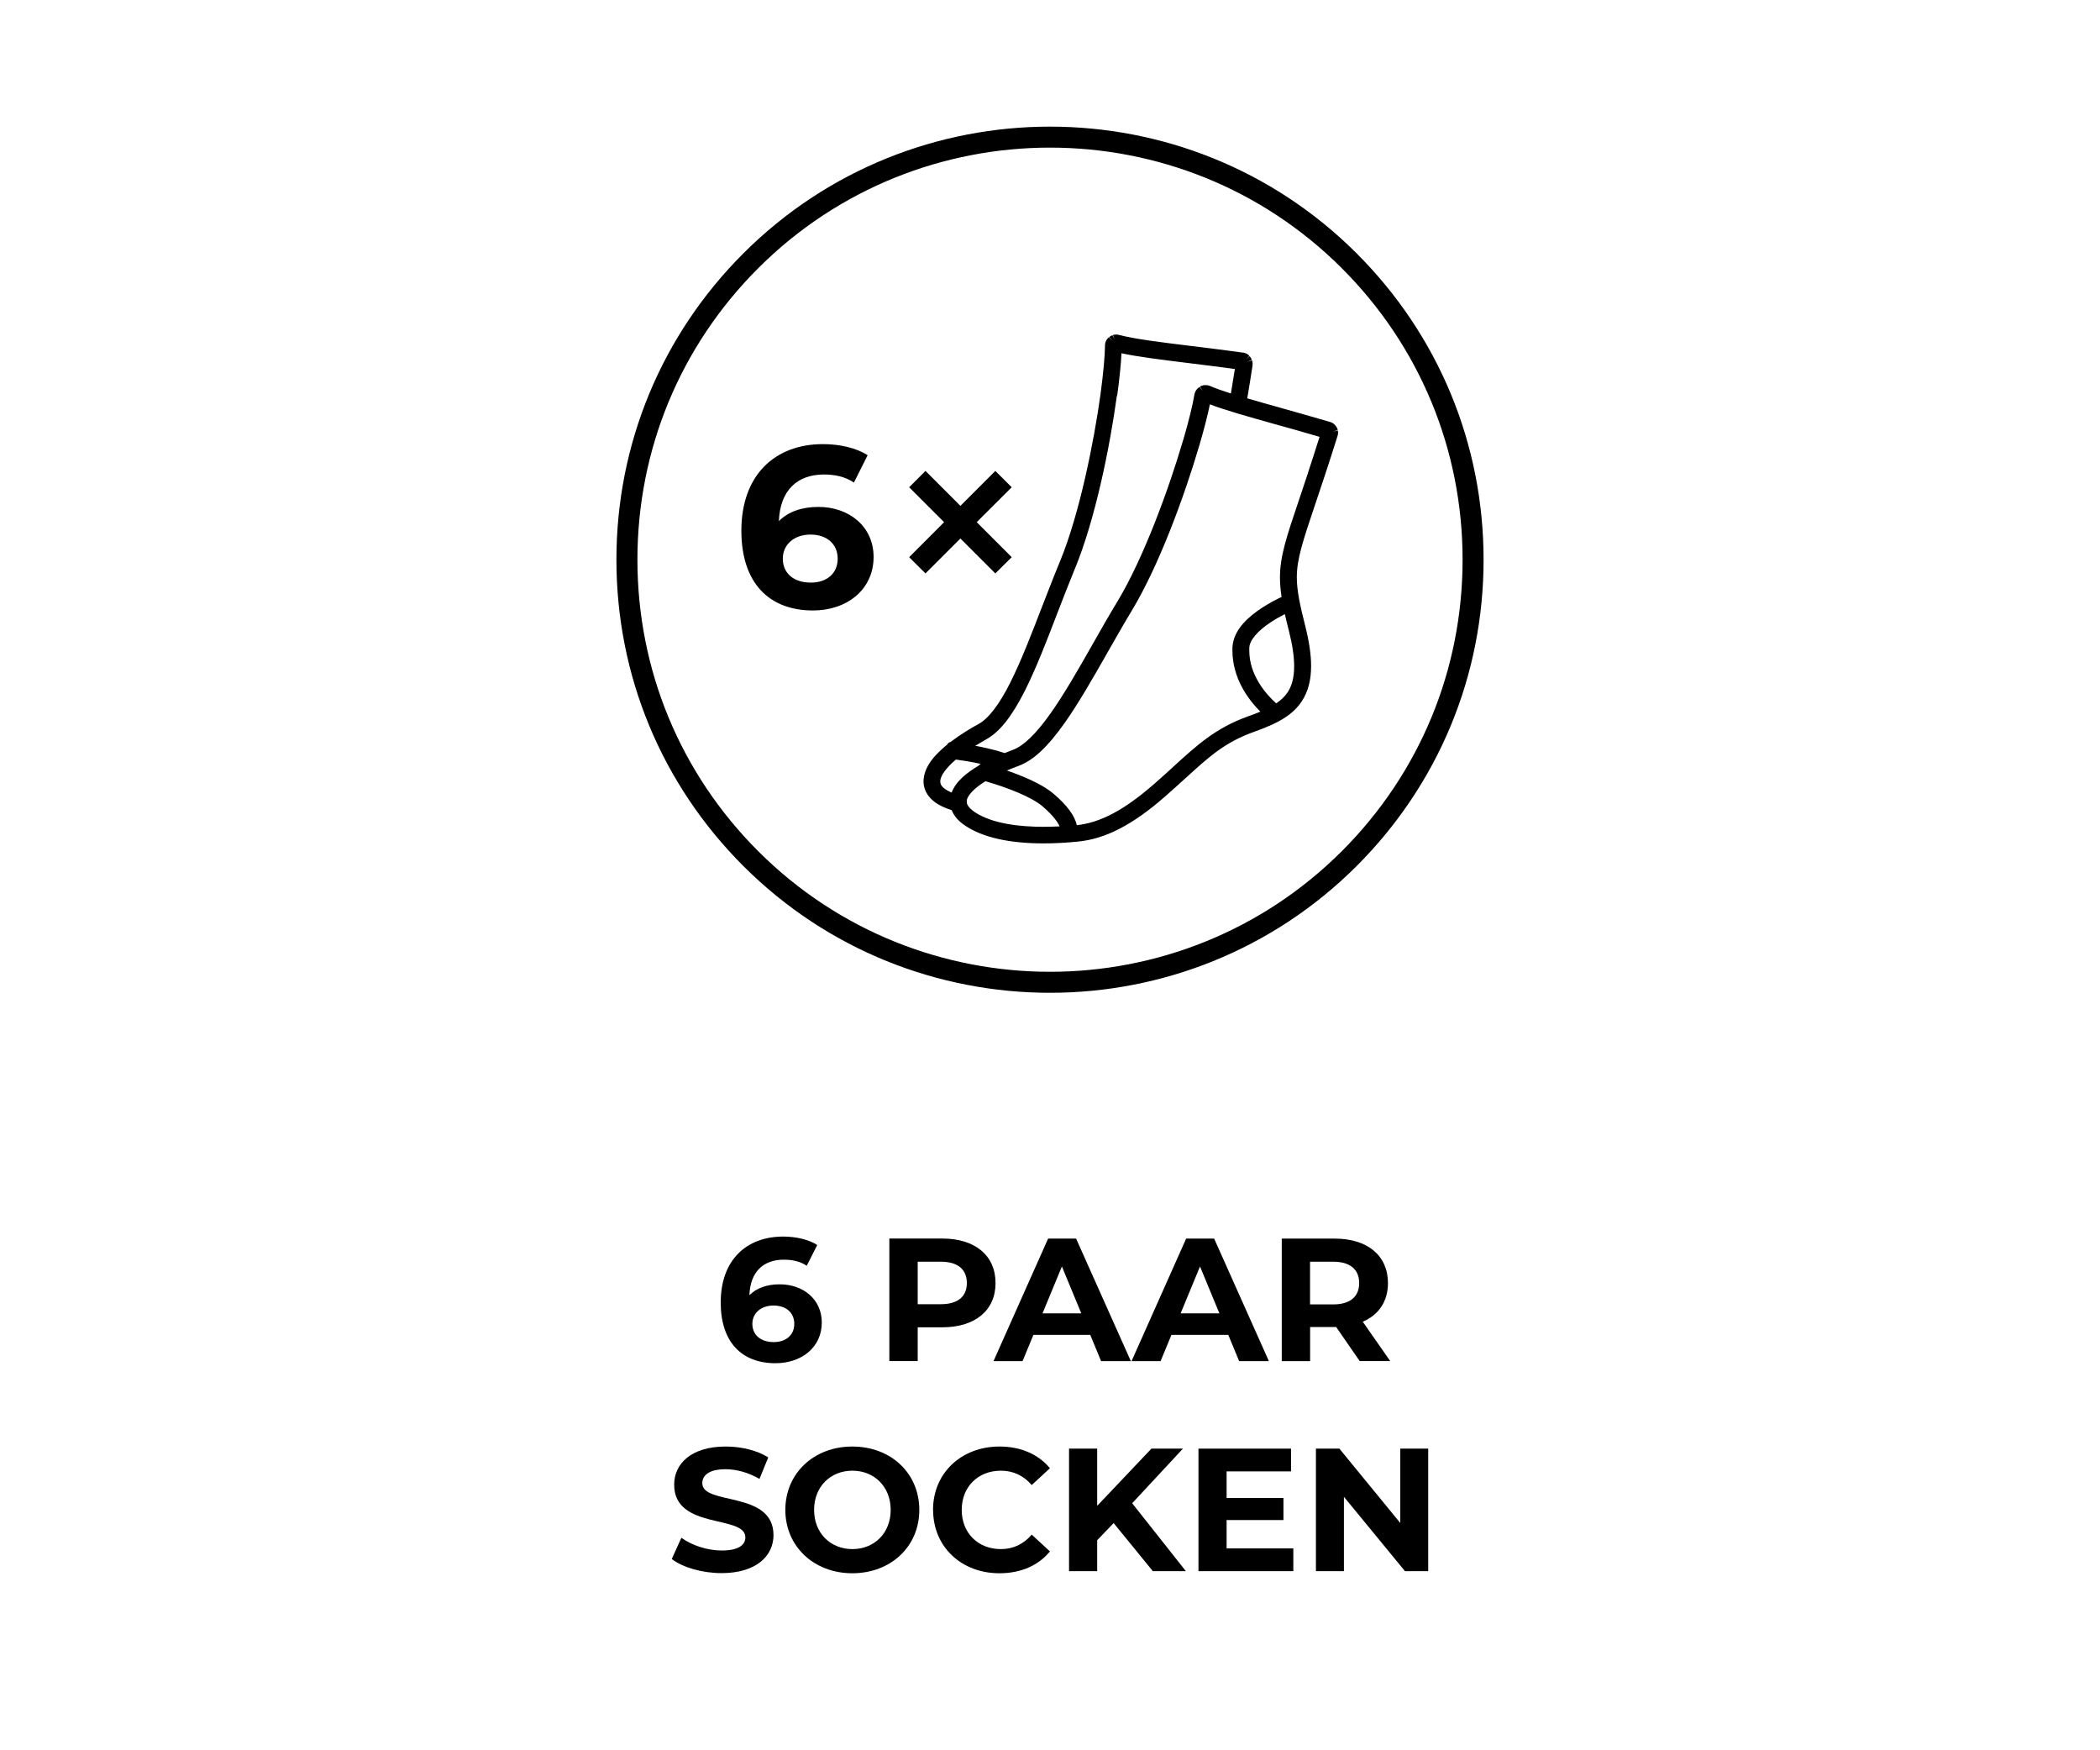 <?xml version="1.0" encoding="UTF-8" standalone="no"?>
<!DOCTYPE svg PUBLIC "-//W3C//DTD SVG 1.1//EN" "http://www.w3.org/Graphics/SVG/1.1/DTD/svg11.dtd">
<svg width="100%" height="100%" viewBox="0 0 300 250" version="1.1"
    xmlns="http://www.w3.org/2000/svg"
    xmlns:xlink="http://www.w3.org/1999/xlink" xml:space="preserve" style="fill-rule:evenodd;clip-rule:evenodd;stroke-linejoin:round;stroke-miterlimit:2;">
    <g>
        <path d="M117.4,188.895c-0,3.57 -2.92,5.82 -6.62,5.82c-4.82,0 -7.82,-3.02 -7.82,-8.67c-0,-6.05 3.65,-9.42 8.92,-9.42c1.85,0 3.65,0.42 4.87,1.2l-1.5,2.97c-0.97,-0.65 -2.1,-0.87 -3.27,-0.87c-2.92,0 -4.8,1.72 -4.92,5.07c1.03,-1.02 2.5,-1.55 4.32,-1.55c3.37,0 6.02,2.15 6.02,5.45Zm-3.93,0.2c-0,-1.6 -1.17,-2.62 -2.97,-2.62c-1.8,0 -3.02,1.1 -3.02,2.62c-0,1.52 1.12,2.6 3.07,2.6c1.72,0 2.92,-1 2.92,-2.6Z" style="fill-rule:nonzero;"/>
        <path d="M142.22,183.265c0,3.9 -2.92,6.32 -7.6,6.32l-3.52,0l0,4.82l-4.05,0l-0,-17.5l7.57,0c4.67,0 7.6,2.42 7.6,6.35l0,0.01Zm-4.1,0c0,-1.92 -1.25,-3.05 -3.72,-3.05l-3.3,0l0,6.07l3.3,0c2.47,0 3.72,-1.12 3.72,-3.02Z" style="fill-rule:nonzero;"/>
        <path d="M155.75,190.665l-8.12,0l-1.55,3.75l-4.15,0l7.8,-17.5l4,0l7.82,17.5l-4.25,0l-1.55,-3.75Zm-1.28,-3.07l-2.77,-6.7l-2.77,6.7l5.55,0l-0.01,0Z" style="fill-rule:nonzero;"/>
        <path d="M175.47,190.665l-8.12,0l-1.55,3.75l-4.15,0l7.8,-17.5l4,0l7.82,17.5l-4.25,0l-1.55,-3.75Zm-1.27,-3.07l-2.77,-6.7l-2.77,6.7l5.55,0l-0.01,0Z" style="fill-rule:nonzero;"/>
        <path d="M194.25,194.415l-3.37,-4.87l-3.72,0l0,4.87l-4.05,0l0,-17.5l7.57,0c4.67,0 7.6,2.42 7.6,6.35c0,2.62 -1.32,4.55 -3.6,5.52l3.92,5.62l-4.35,0l0,0.01Zm-3.8,-14.2l-3.3,0l0,6.1l3.3,0c2.47,0 3.72,-1.15 3.72,-3.05c0,-1.9 -1.25,-3.05 -3.72,-3.05Z" style="fill-rule:nonzero;"/>
        <path d="M95.96,222.695l1.38,-3.05c1.47,1.07 3.67,1.82 5.77,1.82c2.4,0 3.37,-0.8 3.37,-1.88c-0,-3.27 -10.17,-1.02 -10.17,-7.52c-0,-2.97 2.4,-5.45 7.37,-5.45c2.2,0 4.45,0.53 6.07,1.55l-1.25,3.07c-1.62,-0.92 -3.3,-1.38 -4.85,-1.38c-2.4,0 -3.32,0.9 -3.32,2c0,3.22 10.17,1 10.17,7.42c0,2.92 -2.42,5.42 -7.42,5.42c-2.77,0 -5.57,-0.82 -7.12,-2.02l-0,0.02Z" style="fill-rule:nonzero;"/>
        <path d="M112.19,215.665c0,-5.2 4.05,-9.05 9.57,-9.05c5.52,0 9.57,3.82 9.57,9.05c0,5.23 -4.07,9.05 -9.57,9.05c-5.5,0 -9.57,-3.85 -9.57,-9.05Zm15.05,0c0,-3.32 -2.35,-5.6 -5.47,-5.6c-3.12,0 -5.47,2.27 -5.47,5.6c0,3.33 2.35,5.6 5.47,5.6c3.12,0 5.47,-2.27 5.47,-5.6Z" style="fill-rule:nonzero;"/>
        <path d="M133.29,215.665c0,-5.27 4.05,-9.05 9.5,-9.05c3.02,0 5.55,1.1 7.2,3.1l-2.6,2.4c-1.17,-1.35 -2.65,-2.05 -4.4,-2.05c-3.27,0 -5.6,2.3 -5.6,5.6c0,3.3 2.32,5.6 5.6,5.6c1.75,0 3.22,-0.7 4.4,-2.07l2.6,2.4c-1.65,2.02 -4.17,3.12 -7.22,3.12c-5.42,0 -9.47,-3.77 -9.47,-9.05l-0.01,0Z" style="fill-rule:nonzero;"/>
        <path d="M159.09,217.545l-2.35,2.45l0,4.42l-4.02,0l0,-17.5l4.02,0l0,8.17l7.75,-8.17l4.5,0l-7.25,7.8l7.67,9.7l-4.72,0l-5.6,-6.87Z" style="fill-rule:nonzero;"/>
        <path d="M184.76,221.165l0,3.25l-13.55,0l0,-17.5l13.22,0l0,3.25l-9.2,0l0,3.8l8.12,0l0,3.15l-8.12,0l0,4.05l9.53,-0Z" style="fill-rule:nonzero;"/>
        <path d="M204.03,206.915l0,17.5l-3.32,0l-8.72,-10.62l0,10.62l-4,0l0,-17.5l3.35,0l8.7,10.62l0,-10.62l4,0l-0.01,0Z" style="fill-rule:nonzero;"/>
    </g>
    <g>
        <g>
            <path d="M150,141.805c-15.86,0 -31.72,-6.03 -43.8,-18.1c-11.7,-11.69 -18.14,-27.23 -18.14,-43.76c0,-16.53 6.44,-32.07 18.14,-43.76c24.15,-24.13 63.45,-24.13 87.6,0c11.7,11.69 18.14,27.23 18.14,43.76c-0,16.53 -6.44,32.07 -18.14,43.76c-12.08,12.06 -27.94,18.1 -43.8,18.1Zm0,-120.72c-15.09,-0 -30.19,5.74 -41.68,17.22c-11.13,11.12 -17.26,25.91 -17.26,41.64c0,15.73 6.13,30.52 17.26,41.64c22.98,22.96 60.37,22.96 83.36,0l1.06,1.06l-1.06,-1.06c11.13,-11.12 17.26,-25.91 17.26,-41.64c-0,-15.73 -6.13,-30.52 -17.26,-41.64c-11.49,-11.48 -26.58,-17.22 -41.68,-17.22Z" style="fill-rule:nonzero;"/>
            <path d="M144.53,69.595l-2.34,-2.33l-4.99,4.99l-4.99,-4.99l-2.33,2.33l4.99,4.99l-4.99,5l2.33,2.32l4.99,-4.99l4.99,4.99l2.34,-2.32l-5,-5l5,-4.99Z" style="fill-rule:nonzero;"/>
            <path d="M191.15,61.685c0,0 -0.02,-0.16 -0.03,-0.19l-0.74,0.15l0.72,-0.22c0,-0.05 -0.02,-0.1 -0.04,-0.15c0,0 -0.06,-0.13 -0.06,-0.15c-0.02,-0.04 -0.04,-0.08 -0.06,-0.12c0,-0 -0.1,-0.15 -0.11,-0.16c-0.02,-0.03 -0.05,-0.06 -0.07,-0.09c0,-0 -0.1,-0.1 -0.1,-0.11c-0.04,-0.04 -0.09,-0.08 -0.13,-0.11c0,-0 -0.1,-0.07 -0.11,-0.08c-0.04,-0.03 -0.09,-0.06 -0.14,-0.08c0,-0 -0.15,-0.06 -0.16,-0.07c-0.03,-0.01 -0.08,-0.03 -0.12,-0.04c-2.49,-0.73 -4.82,-1.38 -6.87,-1.96l-0.31,-0.09c-1.65,-0.46 -3.23,-0.9 -4.64,-1.32c0.27,-1.61 0.51,-3.08 0.74,-4.59c0.01,-0.05 0.02,-0.11 0.02,-0.16l0,-0.32l-0.03,-0.18c0,-0.04 -0.04,-0.14 -0.05,-0.18l-0.72,0.23l0.69,-0.3c0,0 -0.02,-0.05 -0.02,-0.06c-0.01,-0.04 -0.03,-0.07 -0.05,-0.11l-0.02,-0.03l-0.07,-0.12c-0.02,-0.04 -0.05,-0.07 -0.08,-0.11l-0.08,-0.09l-0.18,0.17l-0.35,0.35l0.5,-0.57c0,0 -0.05,-0.05 -0.08,-0.08l-0.08,-0.07l-0.08,-0.06c-0.03,-0.02 -0.06,-0.04 -0.1,-0.06l-0.07,-0.04c0,0 -0.07,-0.04 -0.1,-0.05c-0.04,-0.02 -0.08,-0.03 -0.12,-0.04l-0.1,-0.03c0,0 -0.08,-0.02 -0.09,-0.02c-0.02,0 -0.08,-0.01 -0.1,-0.01c-2.68,-0.37 -5.13,-0.67 -7.41,-0.95c-4.33,-0.53 -8.07,-0.99 -10.33,-1.59c-0.03,0 -0.09,-0.02 -0.12,-0.02c-0.02,0 -0.16,-0.02 -0.18,-0.02l-0.12,0c0,0 -0.17,0.02 -0.18,0.02c-0.03,0 -0.05,0 -0.08,0.01l-0.07,0.02c0,0 -0.06,0.02 -0.08,0.02l0.08,0.24l0.16,0.47l-0.3,-0.69c0,0 -0.05,0.02 -0.07,0.03l-0.07,0.03c0,0 -0.08,0.04 -0.09,0.05c-0.01,0 -0.05,0.03 -0.06,0.03c-0.02,0.01 -0.04,0.03 -0.06,0.04l-0.06,0.04c0,0 -0.04,0.03 -0.06,0.05l0.48,0.57l-0.53,-0.54c0,0 -0.05,0.05 -0.08,0.07l-0.13,0.14c-0.02,0.03 -0.05,0.06 -0.07,0.09l-0.05,0.08c0,0 -0.05,0.09 -0.06,0.1c-0.01,0.03 -0.03,0.05 -0.04,0.08c0,0 -0.05,0.13 -0.05,0.14c-0.02,0.05 -0.03,0.1 -0.04,0.16l-0.02,0.12c0,0.01 -0.01,0.1 -0.01,0.12l0,0.08c-0.02,1.49 -0.23,3.83 -0.6,6.59c0,0.03 -0.01,0.06 -0.02,0.09l0,0.12c-0.95,6.9 -3.04,17.35 -5.83,24.07c-0.91,2.19 -1.8,4.52 -2.6,6.57c-1.45,3.76 -2.95,7.65 -4.48,10.69c-1.59,3.17 -3.12,5.16 -4.56,5.94c-1.03,0.56 -2.53,1.45 -3.96,2.54c-0.22,0.05 -0.41,0.2 -0.51,0.4c-0.05,0.04 -0.1,0.08 -0.15,0.12c-1.48,1.25 -3.18,2.95 -3.22,5.1l0,0.1c0.04,1.48 1.01,2.73 2.7,3.52c0.41,0.19 0.86,0.37 1.33,0.52c0.33,0.83 0.97,1.58 1.93,2.21c2.5,1.67 6.26,2.53 11.2,2.53c1.58,0 3.24,-0.09 4.93,-0.26c3.94,-0.4 7.77,-2.38 12.39,-6.41c1.03,-0.9 1.95,-1.74 2.83,-2.54l0.04,-0.03c3.41,-3.12 5.67,-5.18 9.8,-6.67c1.04,-0.37 2.25,-0.83 3.37,-1.41l0.08,-0.04c1.58,-0.83 2.69,-1.78 3.46,-2.97c0.89,-1.36 1.31,-3 1.31,-5.02c0,-1.6 -0.27,-3.45 -0.82,-5.64c-0.79,-3.12 -1.22,-5.16 -1.22,-7.02c0,-2.62 0.89,-5.27 2.66,-10.53l0.16,-0.47c0.33,-0.99 0.7,-2.08 1.08,-3.24c0,-0.01 0.02,-0.04 0.02,-0.05c0.7,-2.12 1.3,-3.98 1.88,-5.84c0.02,-0.05 0.04,-0.11 0.05,-0.17c0,0 0.03,-0.16 0.03,-0.17c0,-0.04 0.01,-0.09 0.01,-0.14l0,-0.2l0,0.04Zm-12.68,31.23l0,-0.38c0.03,-1.06 1.19,-2.44 3.1,-3.68c0.71,-0.47 1.43,-0.86 1.98,-1.14c0.15,0.68 0.34,1.45 0.58,2.4c0.5,1.96 0.75,3.66 0.75,5.05c0,1.54 -0.3,2.75 -0.92,3.7c-0.39,0.59 -0.92,1.11 -1.65,1.6c-1.42,-1.28 -3.85,-4.01 -3.84,-7.55Zm8.42,-25.47c0,0 0,0.02 -0.01,0.03c-0.41,1.23 -0.78,2.34 -1.12,3.36l-0.18,0.53c-1.82,5.4 -2.73,8.12 -2.73,11.14c0,0.86 0.08,1.75 0.23,2.76c-0.73,0.34 -1.77,0.88 -2.84,1.58c-1.72,1.15 -4.03,2.98 -4.18,5.62l0,0.44c0,3.95 2.22,6.97 3.99,8.74c-0.52,0.22 -1.11,0.45 -1.8,0.69c-4.58,1.65 -7.24,4.08 -10.61,7.16l-0.25,0.23c-0.81,0.74 -1.65,1.5 -2.59,2.32c-4.2,3.65 -7.58,5.45 -10.97,5.82c-0.29,-1.35 -1.4,-2.85 -3.31,-4.48c-1.27,-1.08 -3.27,-2.1 -6.11,-3.13c-0.19,-0.07 -0.38,-0.13 -0.57,-0.2c0.64,-0.27 1.22,-0.5 1.67,-0.66c2.08,-0.77 4.1,-2.64 6.53,-6.06c2.02,-2.85 4,-6.32 6.1,-10l0.1,-0.18c1.13,-1.98 2.29,-4.03 3.47,-5.98c3.88,-6.44 7.51,-16.37 9.6,-23.49c0,-0.01 0.03,-0.11 0.04,-0.12c0.67,-2.3 1.18,-4.28 1.49,-5.81c2.24,0.85 5.34,1.72 9.15,2.79l0.15,0.04c1.81,0.5 4.02,1.12 6.37,1.81c-0.55,1.75 -1.09,3.42 -1.64,5.08l0.02,-0.03Zm-48.78,47.11l0,-0.2c0.08,-0.74 1.12,-1.82 2.67,-2.77c0.09,0.03 0.19,0.06 0.3,0.09c2.78,0.81 6.31,2.16 7.88,3.52c1.59,1.37 2.19,2.32 2.41,2.84c-0.79,0.04 -1.56,0.06 -2.3,0.06l-0.08,0c-3.03,0 -7.19,-0.37 -9.77,-2.12c-1.11,-0.76 -1.11,-1.3 -1.11,-1.43l0,0.01Zm-2.45,-1.48c-1.16,-0.56 -1.32,-1.06 -1.33,-1.41l0,-0.07c-0.02,-0.74 0.85,-1.95 2.22,-3.1c0.1,0.01 0.2,0.03 0.31,0.04c0.47,0.06 1.76,0.25 3.24,0.57c-0.11,0.06 -0.2,0.14 -0.27,0.24c-0.07,0.04 -0.13,0.08 -0.2,0.12c-1.42,0.87 -3.05,2.06 -3.68,3.74c-0.1,-0.04 -0.2,-0.08 -0.29,-0.13Zm23.93,-56.56c0,0 0.01,-0.09 0.02,-0.1c0.32,-2.37 0.53,-4.41 0.6,-5.96c2.34,0.51 5.53,0.9 9.46,1.39l0.17,0.02c2.03,0.25 4.21,0.52 6.57,0.84c-0.18,1.17 -0.37,2.32 -0.57,3.5c-1.26,-0.4 -2.22,-0.75 -2.98,-1.08c-0.04,-0.02 -0.1,-0.04 -0.15,-0.05c-0.02,0 -0.05,-0.02 -0.08,-0.02c0,0 -0.07,-0.02 -0.08,-0.02c-0.05,-0.01 -0.1,-0.02 -0.15,-0.02l-0.45,0c0,0 -0.08,0.02 -0.13,0.04l-0.07,0.02c0,0 -0.07,0.02 -0.1,0.03c0,0 -0.09,0.04 -0.11,0.05c0,0 -0.11,0.06 -0.12,0.07l0.33,0.54l-0.02,0l-0.36,-0.5c0,0 -0.07,0.04 -0.1,0.07c0,0 -0.12,0.1 -0.13,0.11c0,0 -0.03,0.03 -0.04,0.03c-0.02,0.01 -0.09,0.1 -0.09,0.1c-0.02,0.03 -0.04,0.04 -0.06,0.07c-0.01,0.01 -0.04,0.05 -0.05,0.07c-0.02,0.02 -0.03,0.05 -0.05,0.07c0,0 -0.07,0.13 -0.08,0.14c-0.02,0.03 -0.03,0.07 -0.05,0.11l-0.04,0.12c0,0 -0.03,0.12 -0.04,0.13c0,0.02 -0.01,0.06 -0.01,0.07c-0.24,1.46 -0.81,3.8 -1.58,6.43c-0.01,0.03 -0.02,0.05 -0.03,0.08c0,0 -0.02,0.09 -0.03,0.1c-1.96,6.68 -5.58,16.7 -9.36,22.95c-1.2,1.98 -2.37,4.04 -3.5,6.03l-0.05,0.09c-1.99,3.5 -4.06,7.13 -6.03,9.9c-2.04,2.89 -3.86,4.64 -5.4,5.19c-0.32,0.12 -0.71,0.27 -1.12,0.44c-1.07,-0.35 -2.29,-0.66 -3.62,-0.93c-0.2,-0.04 -0.39,-0.08 -0.59,-0.11c0.59,-0.36 1.13,-0.67 1.55,-0.91c1.94,-1.07 3.65,-3.22 5.55,-6.97c1.59,-3.16 3.11,-7.1 4.57,-10.91l0.06,-0.15c0.81,-2.1 1.65,-4.28 2.51,-6.36c2.87,-6.93 4.98,-17.29 5.99,-24.68l0.04,-0.03Z" style="fill-rule:nonzero;"/>
        </g>
        <path d="M124.8,79.545c0,4.69 -3.82,7.65 -8.66,7.65c-6.31,0 -10.23,-3.97 -10.23,-11.39c0,-7.94 4.77,-12.37 11.67,-12.37c2.42,0 4.77,0.56 6.37,1.58l-1.96,3.91c-1.27,-0.85 -2.74,-1.15 -4.28,-1.15c-3.82,0 -6.27,2.26 -6.44,6.66c1.34,-1.35 3.27,-2.03 5.65,-2.03c4.41,0 7.88,2.82 7.88,7.15l0,-0.01Zm-5.13,0.26c-0,-2.1 -1.54,-3.45 -3.89,-3.45c-2.35,0 -3.95,1.44 -3.95,3.45c-0,2.01 1.47,3.41 4.02,3.41c2.26,0 3.82,-1.31 3.82,-3.41Z" style="fill-rule:nonzero;"/>
    </g>
</svg>

